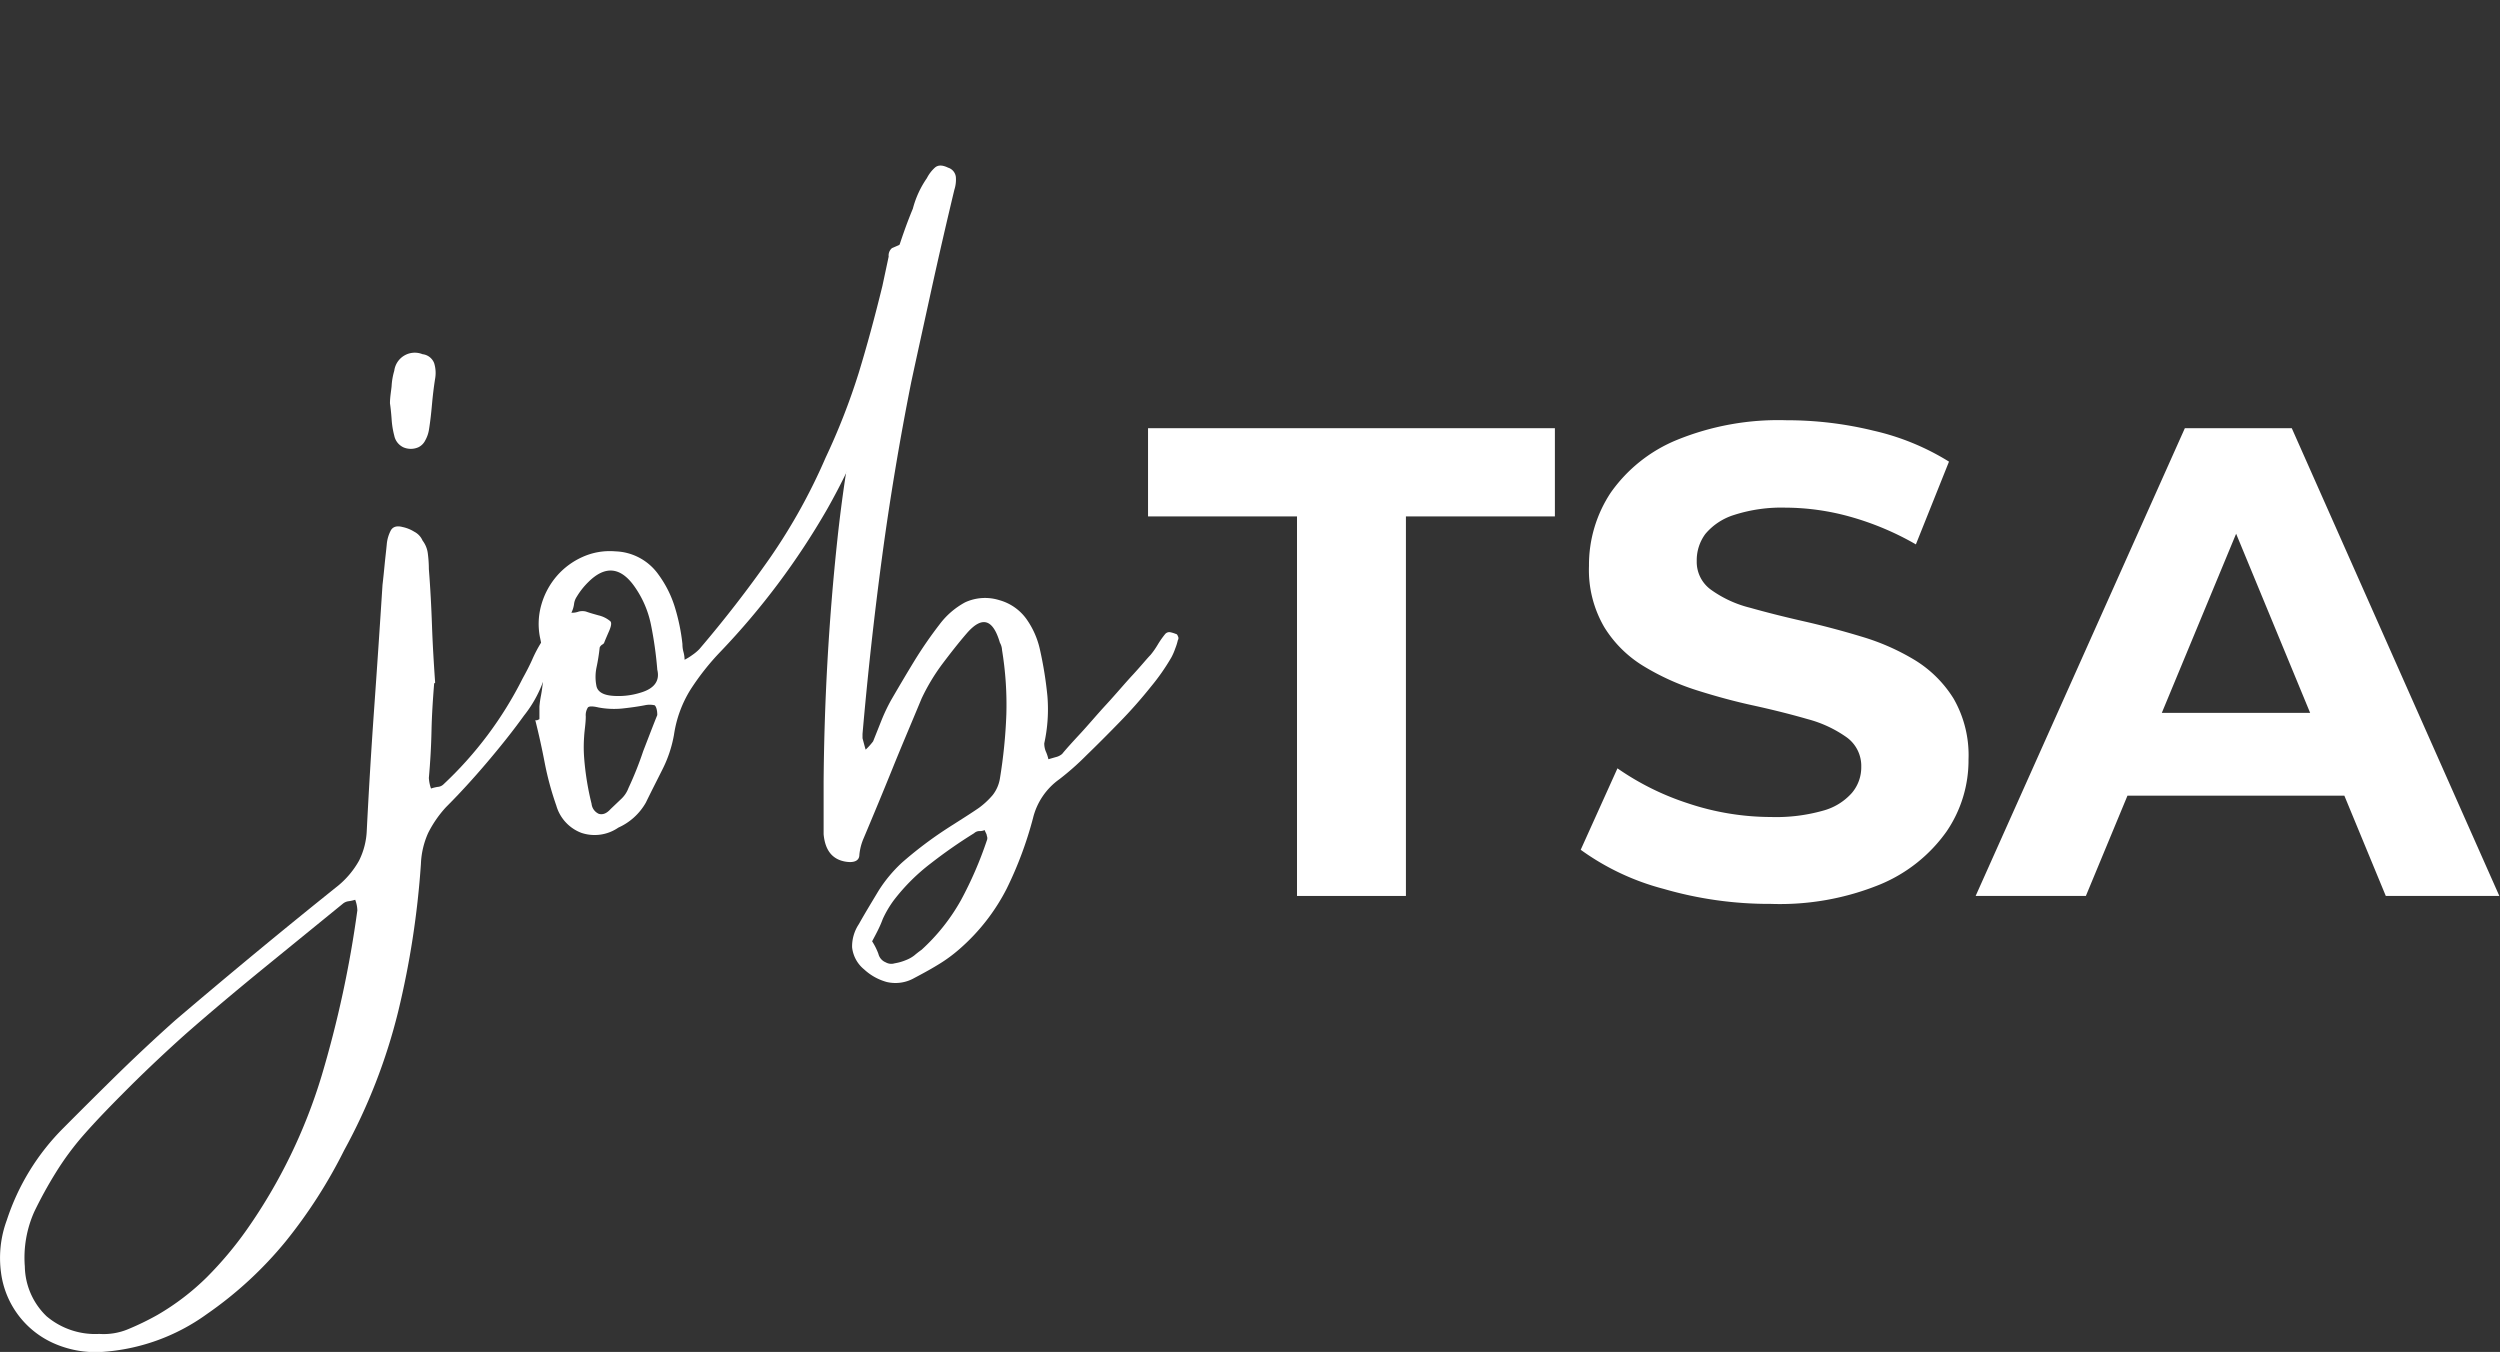 <svg id="Calque_1" data-name="Calque 1" xmlns="http://www.w3.org/2000/svg" viewBox="0 0 151.04 81.68"><rect x="0" y="0" width="151.04" height="81.68" fill="#333333" stroke="none"/><defs><style>.cls-1{fill:#fff;}</style></defs><title>logo</title><path class="cls-1" d="M78.36,54.13V31.2h-9V25.87H93.94V31.2h-9V54.13Z"/><path class="cls-1" d="M107,54.61a22.89,22.89,0,0,1-6.5-.91,15,15,0,0,1-5-2.36l2.22-4.92A16.2,16.2,0,0,0,102,48.54a15.86,15.86,0,0,0,5,.82,10.39,10.39,0,0,0,3.13-.38,3.57,3.57,0,0,0,1.75-1.07,2.39,2.39,0,0,0,.57-1.57,2.13,2.13,0,0,0-.89-1.8,7.28,7.28,0,0,0-2.34-1.09q-1.45-.42-3.21-.81c-1.17-.25-2.34-.57-3.51-.94a14.69,14.69,0,0,1-3.21-1.46,7.13,7.13,0,0,1-2.36-2.34A6.84,6.84,0,0,1,96,34.19a7.9,7.9,0,0,1,1.31-4.42,9.09,9.09,0,0,1,4-3.19,16.23,16.23,0,0,1,6.64-1.19,22,22,0,0,1,5.24.63,14.86,14.86,0,0,1,4.56,1.87l-2,5a17.24,17.24,0,0,0-4-1.68,14.67,14.67,0,0,0-3.87-.54,9.33,9.33,0,0,0-3.11.44,3.7,3.7,0,0,0-1.74,1.15,2.67,2.67,0,0,0-.52,1.64,2.07,2.07,0,0,0,.89,1.75,6.88,6.88,0,0,0,2.34,1.07q1.45.41,3.21.81t3.51.93a13.7,13.7,0,0,1,3.21,1.41,7.13,7.13,0,0,1,2.36,2.34,6.86,6.86,0,0,1,.9,3.67,7.62,7.62,0,0,1-1.33,4.36,9.26,9.26,0,0,1-4,3.19A16,16,0,0,1,107,54.61Z"/><path class="cls-1" d="M119.36,54.13,132,25.87h6.46L151,54.13h-6.86l-10.33-25h2.58l-10.37,25Zm6.29-6.06,1.74-5h14.53l1.77,5Z"/><path class="cls-1" d="M26.23,41.29c-.08,1-.14,1.93-.16,2.86S26,46,25.91,47a2.33,2.33,0,0,0,.13.64,2.46,2.46,0,0,1,.41-.1.55.55,0,0,0,.35-.16A22.68,22.68,0,0,0,31.57,41c.21-.38.41-.76.58-1.14a7.92,7.92,0,0,1,.57-1.08.69.69,0,0,1,.35-.19,1.53,1.53,0,0,0,.41-.19,1.78,1.78,0,0,1,.22.41.42.42,0,0,1,0,.35q-.51,1.08-.93,2.13a7.34,7.34,0,0,1-1.11,1.94c-.72,1-1.47,1.93-2.26,2.86s-1.6,1.82-2.45,2.67a6.85,6.85,0,0,0-1.08,1.56,5,5,0,0,0-.44,1.88,53.07,53.07,0,0,1-1.37,8.9,34.65,34.65,0,0,1-3.27,8.4A30.23,30.23,0,0,1,17.26,75a23.2,23.2,0,0,1-4.76,4.39,12.17,12.17,0,0,1-6.37,2.29,6.23,6.23,0,0,1-2.92-.54A5.43,5.43,0,0,1,.06,76.87a6.58,6.58,0,0,1,.35-3.15,14,14,0,0,1,3.44-5.59q1.65-1.66,3.3-3.28c1.11-1.08,2.25-2.15,3.44-3.21q5-4.26,9.85-8.14A5.33,5.33,0,0,0,21.69,52a4.46,4.46,0,0,0,.47-1.85q.19-3.75.45-7.41t.5-7.41c.05-.42.09-.83.13-1.24s.09-.81.13-1.24a2.2,2.2,0,0,1,.25-.82c.13-.21.36-.28.7-.19a2.17,2.17,0,0,1,.7.28,1.09,1.09,0,0,1,.51.54,1.6,1.6,0,0,1,.32.8,7.34,7.34,0,0,1,.06.92c.09,1.14.15,2.29.19,3.43s.11,2.29.19,3.44ZM6,80.59a3.83,3.83,0,0,0,1.75-.29,16.42,16.42,0,0,0,1.75-.85,14.83,14.83,0,0,0,3-2.29,21.94,21.94,0,0,0,2.41-2.87A32.53,32.53,0,0,0,19.43,65a66.2,66.2,0,0,0,2.16-10,2,2,0,0,0-.13-.64,2.47,2.47,0,0,1-.41.09.67.67,0,0,0-.35.16l-4.8,3.91c-1.59,1.3-3.17,2.62-4.74,4Q9.51,64,8,65.49c-1,1-2,2-3,3.14a17.1,17.1,0,0,0-1.62,2.2,25.31,25.31,0,0,0-1.31,2.38,6.81,6.81,0,0,0-.57,3.31,4.27,4.27,0,0,0,1.31,3A4.55,4.55,0,0,0,6,80.59ZM23.56,24.37c0-.38.07-.73.1-1.05a4,4,0,0,1,.16-.92,1.25,1.25,0,0,1,1.71-1,.85.85,0,0,1,.7.54,2,2,0,0,1,.06.93c-.08.5-.14,1-.19,1.55S26,25.45,25.91,26a1.94,1.94,0,0,1-.22.61.9.9,0,0,1-.41.41,1.13,1.13,0,0,1-.92,0,1,1,0,0,1-.54-.7,5.15,5.15,0,0,1-.16-1C23.63,24.92,23.6,24.63,23.56,24.37Z"/><path class="cls-1" d="M32.59,43.45c0-.25,0-.51,0-.76a6.19,6.19,0,0,1,.1-.7,8.73,8.73,0,0,0-.07-3.5,4.21,4.21,0,0,1,.1-2,4.56,4.56,0,0,1,.92-1.69,4.45,4.45,0,0,1,1.53-1.14,4,4,0,0,1,2-.35,3.32,3.32,0,0,1,2.61,1.4,6.62,6.62,0,0,1,1,2,11.91,11.91,0,0,1,.45,2.2,1.78,1.78,0,0,0,.06.47,1.85,1.85,0,0,1,.07.48,3.31,3.31,0,0,0,.47-.29,2.79,2.79,0,0,0,.42-.35q2.28-2.67,4.26-5.5a35.06,35.06,0,0,0,3.37-6.07,40,40,0,0,0,2-5.12q.73-2.39,1.43-5.25l.38-1.78a.58.58,0,0,1,.2-.51L55,14.51a2,2,0,0,0,.19.51.57.57,0,0,1,.06.45q-.32,1.59-.6,2.67c-.19.72-.41,1.59-.67,2.61a40.3,40.3,0,0,1-4,10,44.56,44.56,0,0,1-6.45,8.62,15.1,15.1,0,0,0-1.81,2.29,7.1,7.1,0,0,0-1,2.73,7.53,7.53,0,0,1-.7,2.1c-.34.68-.68,1.34-1,2A3.6,3.6,0,0,1,37.36,50a2.52,2.52,0,0,1-2.23.32,2.49,2.49,0,0,1-1.52-1.65,18.25,18.25,0,0,1-.7-2.58q-.25-1.31-.57-2.58a.27.27,0,0,0,.12,0Zm7.12-3a22.8,22.8,0,0,0-.38-2.7,6.09,6.09,0,0,0-1-2.32c-.84-1.19-1.78-1.27-2.79-.26a4.45,4.45,0,0,0-.7.89,1,1,0,0,0-.16.45,1.67,1.67,0,0,1-.16.51,1.16,1.16,0,0,0,.44-.07.86.86,0,0,1,.45,0c.25.09.51.16.76.23a1.71,1.71,0,0,1,.7.35q.13.12-.06.57c-.13.3-.24.55-.32.76a.57.57,0,0,1-.13.1.38.38,0,0,0-.13.16,11.41,11.41,0,0,1-.19,1.2,2.78,2.78,0,0,0,0,1.15q.13.51,1,.57a4.45,4.45,0,0,0,1.65-.19C39.52,41.61,39.88,41.14,39.71,40.46Zm0,2.74c0-.34-.09-.53-.16-.58a1.34,1.34,0,0,0-.6,0c-.47.09-.93.15-1.4.2a5.07,5.07,0,0,1-1.4-.07q-.51-.12-.63,0a.86.86,0,0,0-.13.54c0,.43-.08.84-.1,1.24a8.6,8.6,0,0,0,0,1.24,16.75,16.75,0,0,0,.45,2.8.75.75,0,0,0,.44.61c.22.06.45,0,.71-.29l.63-.6a1.73,1.73,0,0,0,.45-.67,20.72,20.72,0,0,0,.89-2.23C39.14,44.66,39.42,43.92,39.71,43.2Z"/><path class="cls-1" d="M49.76,47.2q.06-7.38.83-14.59a89.26,89.26,0,0,1,2.73-14.34c.26-1,.53-1.93.83-2.87s.61-1.86,1-2.79A5.83,5.83,0,0,1,56,10.76a2.19,2.19,0,0,1,.48-.63c.19-.17.45-.17.8,0a.67.67,0,0,1,.47.57,2,2,0,0,1-.09.76q-.7,2.92-1.34,5.82c-.42,1.93-.85,3.87-1.27,5.82Q54,28.38,53.29,33.66T52.11,44.34v.26c.09.34.15.57.19.69a4,4,0,0,0,.45-.5l.51-1.28a11,11,0,0,1,.57-1.2c.47-.81.93-1.59,1.4-2.36a25,25,0,0,1,1.53-2.22,4.73,4.73,0,0,1,1.55-1.34,2.88,2.88,0,0,1,2.07-.13A3,3,0,0,1,62,37.38a5.06,5.06,0,0,1,.83,1.87,23,23,0,0,1,.45,2.8,9.6,9.6,0,0,1-.19,2.86,1.28,1.28,0,0,0,.09.48,2.46,2.46,0,0,1,.16.48l.45-.13a.9.9,0,0,0,.38-.19c.21-.26.57-.66,1.08-1.21s1-1.14,1.59-1.78,1.08-1.23,1.59-1.78.87-1,1.08-1.21a4.81,4.81,0,0,0,.44-.63,5.31,5.31,0,0,1,.45-.64.33.33,0,0,1,.32-.1,2,2,0,0,1,.32.1s.08,0,.12.13a.23.23,0,0,1,0,.25,3.33,3.33,0,0,1-.16.51,3.74,3.74,0,0,1-.22.51,12.9,12.9,0,0,1-1.24,1.78,28.46,28.46,0,0,1-1.91,2.16c-.7.72-1.38,1.4-2,2A16.17,16.17,0,0,1,64,47.08a4.06,4.06,0,0,0-1.59,2.35,22.71,22.71,0,0,1-1.59,4.26A12.16,12.16,0,0,1,58,57.31a9,9,0,0,1-1.37,1c-.49.3-1,.57-1.49.83a2.3,2.3,0,0,1-1.56.19,3.28,3.28,0,0,1-1.37-.76,2,2,0,0,1-.73-1.34,2.44,2.44,0,0,1,.41-1.4c.38-.68.78-1.33,1.18-2a8.44,8.44,0,0,1,1.43-1.72,23.91,23.91,0,0,1,2.26-1.75c.78-.53,1.58-1,2.38-1.55a4.83,4.83,0,0,0,.83-.77,2.19,2.19,0,0,0,.44-1,30.91,30.91,0,0,0,.39-3.88,20.42,20.42,0,0,0-.26-3.88,1,1,0,0,0-.13-.45c-.42-1.44-1.08-1.63-2-.57-.51.59-1,1.22-1.49,1.87a12.2,12.2,0,0,0-1.24,2.07C55.1,43.6,54.5,45,53.93,46.41s-1.16,2.83-1.75,4.23a3.28,3.28,0,0,0-.26,1c0,.36-.31.5-.82.42-.81-.13-1.25-.68-1.34-1.66Zm2.93,9.67a3.85,3.85,0,0,1,.38.76.74.74,0,0,0,.44.51.68.68,0,0,0,.54.06,3,3,0,0,0,.67-.19,2,2,0,0,0,.51-.28c.13-.11.28-.23.45-.35a11.89,11.89,0,0,0,2.38-3,22.86,22.86,0,0,0,1.56-3.6.34.34,0,0,0,0-.28c0-.11-.09-.22-.13-.35a.73.73,0,0,1-.32.06.48.48,0,0,0-.32.13,29.59,29.59,0,0,0-2.6,1.81A11.93,11.93,0,0,0,54,54.39a6.33,6.33,0,0,0-.67,1.14C53.16,56,52.94,56.4,52.69,56.87Z"/></svg>
